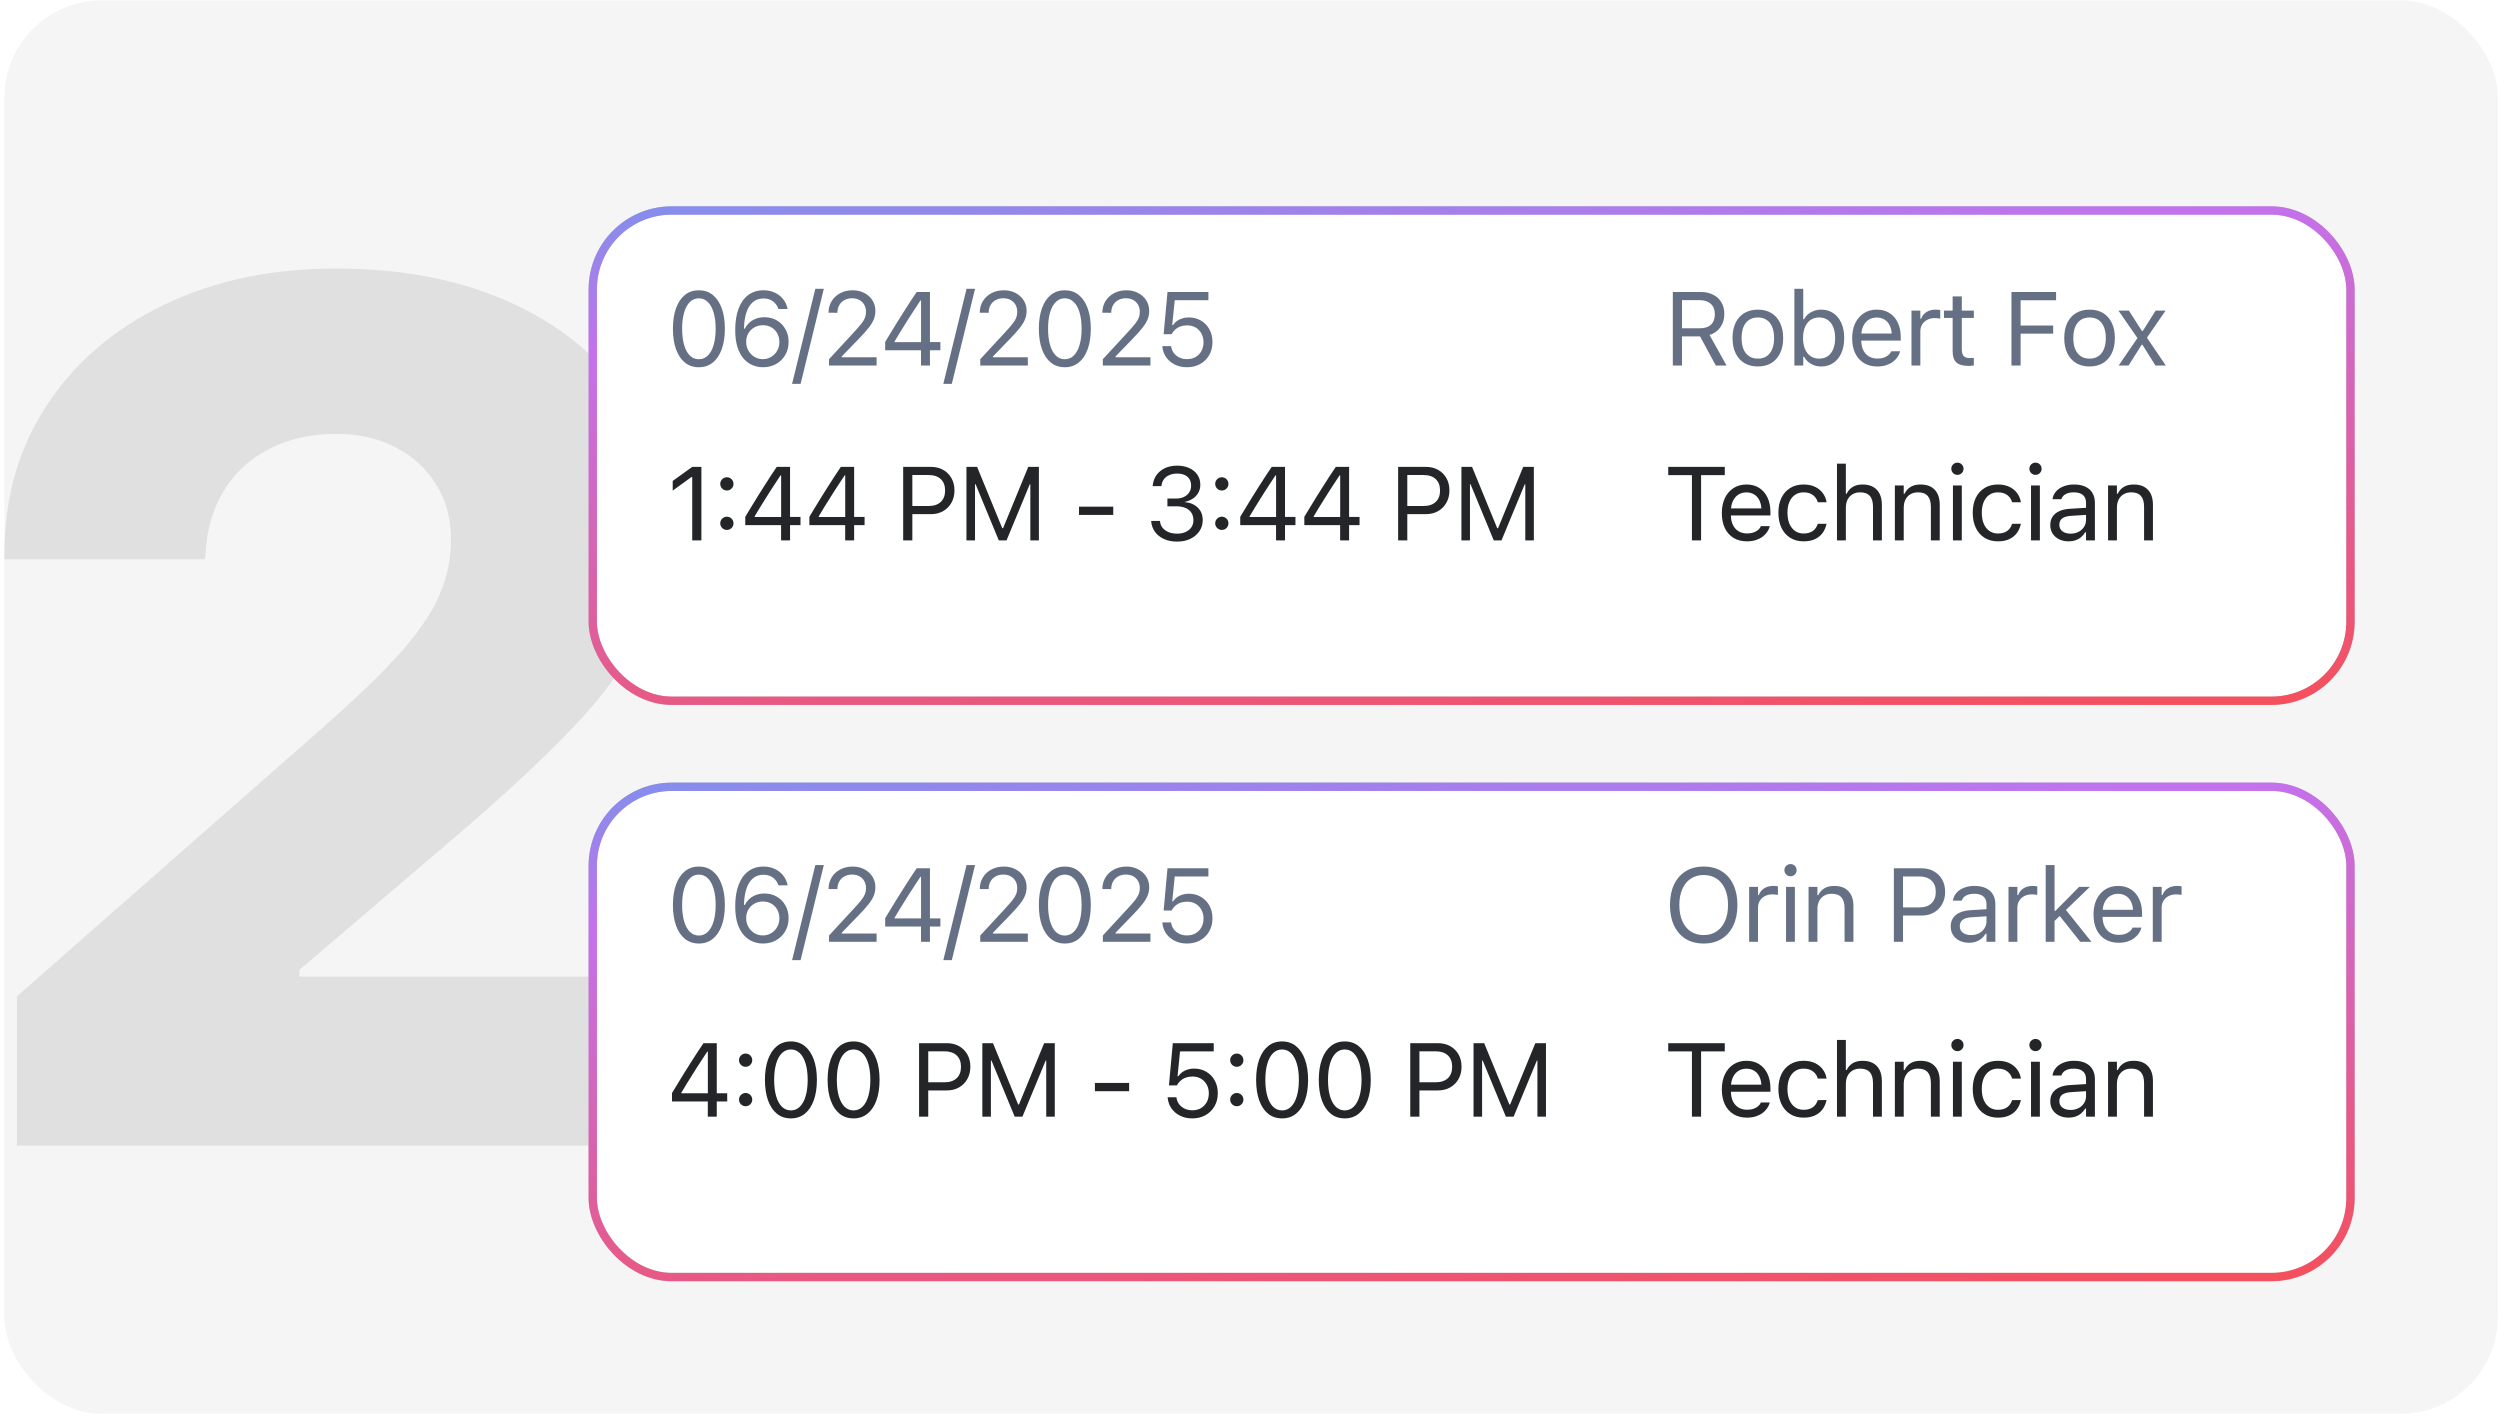 <?xml version="1.0" encoding="UTF-8"?>
<svg xmlns="http://www.w3.org/2000/svg" width="386" height="219" viewBox="0 0 386 219" fill="none">
  <rect x="0.68" y="0.061" width="385" height="218.215" rx="15" fill="#F5F5F5"></rect>
  <path d="M2.616 176.878V153.832L49.722 112.441C55.314 107.524 59.524 103.438 62.351 100.18C65.178 96.862 67.083 93.912 68.067 91.331C69.111 88.75 69.634 86.107 69.634 83.403V83.219C69.634 80.023 68.865 77.227 67.329 74.83C65.854 72.371 63.795 70.466 61.153 69.114C58.51 67.701 55.437 66.994 51.934 66.994C47.94 66.994 44.437 67.793 41.425 69.391C38.475 70.927 36.171 73.078 34.511 75.844C32.852 78.609 31.93 81.774 31.746 85.339L31.654 86.353H0.68V85.523C0.68 76.858 2.861 69.207 7.225 62.569C11.588 55.932 17.611 50.77 25.293 47.082C33.036 43.333 41.886 41.459 51.842 41.459C61.982 41.459 70.832 43.149 78.391 46.529C85.95 49.848 91.819 54.488 95.998 60.449C100.239 66.349 102.359 73.263 102.359 81.191V81.375C102.359 87.029 101.376 92.16 99.409 96.77C97.443 101.317 94.247 106.019 89.822 110.874C85.397 115.667 79.497 121.26 72.123 127.651L32.483 161.483L46.219 138.253V161.483L32.575 150.79H104.111V176.878H2.616Z" fill="#E0E0E0"></path>
  <g filter="url(#filter0_ddd_9454_27799)">
    <rect x="89.879" y="25.944" width="272.676" height="76.98" rx="12.84" fill="white"></rect>
    <rect x="90.521" y="26.586" width="271.392" height="75.696" rx="12.198" stroke="#667085" stroke-opacity="0.4" stroke-width="1.284"></rect>
    <rect x="90.521" y="26.586" width="271.392" height="75.696" rx="12.198" stroke="url(#paint0_linear_9454_27799)" stroke-width="1.284"></rect>
  </g>
  <path d="M107.901 56.702C107.062 56.702 106.344 56.461 105.746 55.978C105.154 55.496 104.697 54.812 104.378 53.926C104.058 53.034 103.898 51.98 103.898 50.764V50.748C103.898 49.532 104.058 48.48 104.378 47.594C104.697 46.708 105.154 46.024 105.746 45.541C106.344 45.059 107.062 44.818 107.901 44.818C108.74 44.818 109.458 45.059 110.056 45.541C110.654 46.024 111.113 46.708 111.433 47.594C111.758 48.48 111.92 49.532 111.92 50.748V50.764C111.92 51.98 111.758 53.034 111.433 53.926C111.113 54.812 110.654 55.496 110.056 55.978C109.458 56.461 108.74 56.702 107.901 56.702ZM107.901 55.467C108.446 55.467 108.91 55.276 109.293 54.893C109.681 54.51 109.978 53.968 110.182 53.265C110.392 52.562 110.497 51.729 110.497 50.764V50.748C110.497 49.783 110.392 48.952 110.182 48.255C109.978 47.552 109.681 47.012 109.293 46.635C108.91 46.252 108.446 46.06 107.901 46.06C107.361 46.06 106.897 46.252 106.509 46.635C106.126 47.012 105.833 47.552 105.628 48.255C105.424 48.952 105.321 49.783 105.321 50.748V50.764C105.321 51.729 105.424 52.562 105.628 53.265C105.833 53.968 106.126 54.51 106.509 54.893C106.897 55.276 107.361 55.467 107.901 55.467ZM117.79 56.702C117.27 56.702 116.757 56.602 116.248 56.403C115.745 56.204 115.286 55.881 114.872 55.436C114.463 54.99 114.135 54.403 113.888 53.674C113.642 52.94 113.519 52.038 113.519 50.968V50.953C113.519 49.663 113.692 48.562 114.038 47.649C114.384 46.732 114.882 46.032 115.532 45.549C116.182 45.062 116.966 44.818 117.884 44.818C118.518 44.818 119.09 44.936 119.599 45.172C120.112 45.402 120.54 45.727 120.881 46.147C121.227 46.561 121.463 47.049 121.588 47.61L121.612 47.712H120.188L120.157 47.626C120.042 47.306 119.876 47.033 119.661 46.808C119.452 46.577 119.195 46.399 118.891 46.273C118.592 46.147 118.251 46.084 117.868 46.084C117.181 46.084 116.623 46.286 116.193 46.69C115.763 47.088 115.443 47.62 115.233 48.286C115.029 48.947 114.911 49.673 114.879 50.465C114.874 50.533 114.872 50.604 114.872 50.677C114.872 50.745 114.872 50.816 114.872 50.89L115.21 52.777C115.21 53.275 115.322 53.726 115.548 54.13C115.779 54.534 116.088 54.856 116.476 55.097C116.864 55.333 117.297 55.451 117.774 55.451C118.251 55.451 118.684 55.336 119.072 55.105C119.46 54.869 119.766 54.552 119.992 54.154C120.223 53.755 120.338 53.312 120.338 52.825V52.809C120.338 52.305 120.228 51.86 120.008 51.472C119.793 51.078 119.494 50.772 119.111 50.551C118.728 50.326 118.29 50.213 117.797 50.213C117.31 50.213 116.869 50.323 116.476 50.544C116.088 50.764 115.779 51.068 115.548 51.456C115.322 51.839 115.21 52.276 115.21 52.769V52.777H114.746V50.732H115.021C115.163 50.423 115.372 50.135 115.65 49.867C115.928 49.6 116.269 49.385 116.673 49.222C117.076 49.06 117.533 48.978 118.041 48.978C118.754 48.978 119.391 49.144 119.952 49.474C120.514 49.804 120.954 50.255 121.274 50.827C121.599 51.398 121.761 52.048 121.761 52.777V52.793C121.761 53.548 121.588 54.219 121.242 54.806C120.902 55.394 120.432 55.858 119.834 56.199C119.237 56.534 118.555 56.702 117.79 56.702ZM127.198 44.59L123.612 59.266H122.298L125.885 44.59H127.198ZM128.002 56.435V55.459L131.841 51.306C132.323 50.782 132.7 50.349 132.973 50.009C133.246 49.663 133.437 49.351 133.547 49.073C133.657 48.795 133.712 48.491 133.712 48.16V48.145C133.712 47.746 133.626 47.39 133.453 47.075C133.28 46.76 133.033 46.511 132.714 46.328C132.394 46.144 132.011 46.053 131.565 46.053C131.114 46.053 130.718 46.147 130.378 46.336C130.037 46.519 129.772 46.779 129.583 47.114C129.394 47.445 129.3 47.833 129.3 48.278L129.292 48.294L127.939 48.286L127.924 48.278C127.929 47.607 128.091 47.012 128.411 46.493C128.731 45.969 129.172 45.56 129.733 45.266C130.294 44.967 130.936 44.818 131.66 44.818C132.32 44.818 132.915 44.957 133.445 45.234C133.975 45.507 134.391 45.882 134.696 46.359C135.005 46.836 135.16 47.382 135.16 47.995V48.011C135.16 48.441 135.084 48.855 134.932 49.254C134.785 49.652 134.523 50.095 134.145 50.583C133.768 51.065 133.235 51.66 132.548 52.368L129.615 55.396L129.969 54.744V55.396L129.623 55.16H135.348V56.435H128.002ZM142.201 56.435V54.083H136.672V52.793C136.981 52.279 137.296 51.76 137.615 51.236C137.935 50.706 138.258 50.179 138.583 49.655C138.913 49.125 139.244 48.601 139.574 48.082C139.904 47.563 140.232 47.051 140.557 46.548C140.887 46.045 141.212 45.557 141.532 45.085H143.585V52.817H145.198V54.083H143.585V56.435H142.201ZM138.119 52.825H142.209V46.399H142.114C141.857 46.781 141.595 47.18 141.328 47.594C141.06 48.003 140.788 48.423 140.51 48.852C140.237 49.282 139.965 49.715 139.692 50.15C139.419 50.586 139.149 51.021 138.882 51.456C138.62 51.886 138.365 52.311 138.119 52.73V52.825ZM150.548 44.59L146.961 59.266H145.648L149.234 44.59H150.548ZM151.352 56.435V55.459L155.19 51.306C155.672 50.782 156.05 50.349 156.323 50.009C156.595 49.663 156.787 49.351 156.897 49.073C157.007 48.795 157.062 48.491 157.062 48.16V48.145C157.062 47.746 156.975 47.39 156.802 47.075C156.629 46.76 156.383 46.511 156.063 46.328C155.743 46.144 155.36 46.053 154.915 46.053C154.464 46.053 154.068 46.147 153.727 46.336C153.386 46.519 153.122 46.779 152.933 47.114C152.744 47.445 152.65 47.833 152.65 48.278L152.642 48.294L151.289 48.286L151.273 48.278C151.278 47.607 151.441 47.012 151.761 46.493C152.081 45.969 152.521 45.56 153.082 45.266C153.643 44.967 154.286 44.818 155.009 44.818C155.67 44.818 156.265 44.957 156.795 45.234C157.324 45.507 157.741 45.882 158.045 46.359C158.355 46.836 158.509 47.382 158.509 47.995V48.011C158.509 48.441 158.433 48.855 158.281 49.254C158.134 49.652 157.872 50.095 157.495 50.583C157.117 51.065 156.585 51.66 155.898 52.368L152.964 55.396L153.318 54.744V55.396L152.972 55.16H158.698V56.435H151.352ZM164.402 56.702C163.563 56.702 162.845 56.461 162.247 55.978C161.655 55.496 161.198 54.812 160.879 53.926C160.559 53.034 160.399 51.98 160.399 50.764V50.748C160.399 49.532 160.559 48.48 160.879 47.594C161.198 46.708 161.655 46.024 162.247 45.541C162.845 45.059 163.563 44.818 164.402 44.818C165.241 44.818 165.959 45.059 166.557 45.541C167.155 46.024 167.614 46.708 167.934 47.594C168.259 48.48 168.421 49.532 168.421 50.748V50.764C168.421 51.98 168.259 53.034 167.934 53.926C167.614 54.812 167.155 55.496 166.557 55.978C165.959 56.461 165.241 56.702 164.402 56.702ZM164.402 55.467C164.947 55.467 165.411 55.276 165.794 54.893C166.182 54.51 166.479 53.968 166.683 53.265C166.893 52.562 166.998 51.729 166.998 50.764V50.748C166.998 49.783 166.893 48.952 166.683 48.255C166.479 47.552 166.182 47.012 165.794 46.635C165.411 46.252 164.947 46.06 164.402 46.06C163.862 46.06 163.398 46.252 163.01 46.635C162.627 47.012 162.334 47.552 162.129 48.255C161.925 48.952 161.822 49.783 161.822 50.748V50.764C161.822 51.729 161.925 52.562 162.129 53.265C162.334 53.968 162.627 54.51 163.01 54.893C163.398 55.276 163.862 55.467 164.402 55.467ZM170.279 56.435V55.459L174.117 51.306C174.6 50.782 174.977 50.349 175.25 50.009C175.523 49.663 175.714 49.351 175.824 49.073C175.934 48.795 175.989 48.491 175.989 48.16V48.145C175.989 47.746 175.903 47.39 175.73 47.075C175.557 46.76 175.31 46.511 174.991 46.328C174.671 46.144 174.288 46.053 173.842 46.053C173.391 46.053 172.995 46.147 172.655 46.336C172.314 46.519 172.049 46.779 171.86 47.114C171.671 47.445 171.577 47.833 171.577 48.278L171.569 48.294L170.216 48.286L170.201 48.278C170.206 47.607 170.368 47.012 170.688 46.493C171.008 45.969 171.449 45.56 172.01 45.266C172.571 44.967 173.213 44.818 173.937 44.818C174.597 44.818 175.192 44.957 175.722 45.234C176.252 45.507 176.668 45.882 176.973 46.359C177.282 46.836 177.437 47.382 177.437 47.995V48.011C177.437 48.441 177.361 48.855 177.209 49.254C177.062 49.652 176.8 50.095 176.422 50.583C176.044 51.065 175.512 51.66 174.825 52.368L171.892 55.396L172.246 54.744V55.396L171.9 55.16H177.625V56.435H170.279ZM183.259 56.702C182.556 56.702 181.93 56.563 181.379 56.285C180.828 56.007 180.385 55.63 180.05 55.153C179.719 54.67 179.525 54.127 179.468 53.525L179.46 53.438H180.821L180.828 53.501C180.876 53.863 181.007 54.193 181.222 54.492C181.442 54.785 181.728 55.019 182.079 55.192C182.436 55.365 182.834 55.451 183.274 55.451C183.778 55.451 184.221 55.341 184.604 55.121C184.986 54.896 185.285 54.586 185.5 54.193C185.715 53.8 185.823 53.349 185.823 52.84V52.825C185.823 52.321 185.713 51.875 185.492 51.487C185.277 51.094 184.981 50.787 184.604 50.567C184.226 50.347 183.791 50.237 183.298 50.237C182.921 50.237 182.572 50.294 182.252 50.41C181.937 50.525 181.657 50.698 181.41 50.929C181.311 51.023 181.216 51.126 181.127 51.236C181.043 51.346 180.965 51.469 180.891 51.605H179.664L180.262 45.085H186.578V46.351H181.379L180.994 50.19H181.119C181.287 49.933 181.494 49.718 181.741 49.545C181.987 49.372 182.262 49.24 182.567 49.151C182.876 49.057 183.201 49.01 183.542 49.01C184.255 49.01 184.887 49.175 185.437 49.505C185.988 49.83 186.421 50.279 186.735 50.85C187.05 51.417 187.207 52.067 187.207 52.801V52.817C187.207 53.577 187.037 54.251 186.696 54.838C186.36 55.42 185.896 55.876 185.304 56.206C184.711 56.537 184.03 56.702 183.259 56.702Z" fill="#667085"></path>
  <path d="M106.879 83.435V73.658H106.753L103.866 75.75V74.256L106.887 72.085H108.294V83.435H106.879ZM112.229 81.822C111.951 81.822 111.71 81.723 111.505 81.523C111.306 81.319 111.206 81.078 111.206 80.8C111.206 80.517 111.306 80.275 111.505 80.076C111.71 79.877 111.951 79.777 112.229 79.777C112.512 79.777 112.753 79.877 112.952 80.076C113.152 80.275 113.251 80.517 113.251 80.8C113.251 81.078 113.152 81.319 112.952 81.523C112.753 81.723 112.512 81.822 112.229 81.822ZM112.229 75.735C111.951 75.735 111.71 75.635 111.505 75.436C111.306 75.231 111.206 74.99 111.206 74.712C111.206 74.429 111.306 74.188 111.505 73.989C111.71 73.789 111.951 73.69 112.229 73.69C112.512 73.69 112.753 73.789 112.952 73.989C113.152 74.188 113.251 74.429 113.251 74.712C113.251 74.99 113.152 75.231 112.952 75.436C112.753 75.635 112.512 75.735 112.229 75.735ZM120.599 83.435V81.083H115.07V79.793C115.379 79.279 115.694 78.76 116.014 78.236C116.334 77.706 116.656 77.179 116.981 76.655C117.312 76.125 117.642 75.601 117.972 75.082C118.303 74.563 118.63 74.051 118.955 73.548C119.286 73.045 119.611 72.557 119.931 72.085H121.984V79.817H123.596V81.083H121.984V83.435H120.599ZM116.517 79.825H120.607V73.399H120.513C120.256 73.781 119.994 74.18 119.726 74.594C119.459 75.003 119.186 75.423 118.908 75.853C118.636 76.282 118.363 76.715 118.09 77.15C117.818 77.585 117.548 78.021 117.28 78.456C117.018 78.886 116.764 79.311 116.517 79.73V79.825ZM130.496 83.435V81.083H124.966V79.793C125.276 79.279 125.59 78.76 125.91 78.236C126.23 77.706 126.553 77.179 126.878 76.655C127.208 76.125 127.538 75.601 127.869 75.082C128.199 74.563 128.527 74.051 128.852 73.548C129.182 73.045 129.507 72.557 129.827 72.085H131.88V79.817H133.492V81.083H131.88V83.435H130.496ZM126.414 79.825H130.503V73.399H130.409C130.152 73.781 129.89 74.18 129.623 74.594C129.355 75.003 129.082 75.423 128.805 75.853C128.532 76.282 128.259 76.715 127.987 77.15C127.714 77.585 127.444 78.021 127.176 78.456C126.914 78.886 126.66 79.311 126.414 79.73V79.825ZM140.158 79.384V78.126H143.367C144.18 78.126 144.809 77.916 145.254 77.496C145.7 77.072 145.923 76.487 145.923 75.742V75.727C145.923 74.977 145.7 74.392 145.254 73.973C144.809 73.553 144.18 73.344 143.367 73.344H140.158V72.085H143.729C144.442 72.085 145.071 72.237 145.616 72.541C146.162 72.845 146.589 73.27 146.898 73.815C147.213 74.361 147.37 74.993 147.37 75.711V75.727C147.37 76.445 147.213 77.079 146.898 77.63C146.589 78.181 146.162 78.611 145.616 78.92C145.071 79.229 144.442 79.384 143.729 79.384H140.158ZM139.45 83.435V72.085H140.866V83.435H139.45ZM149.22 83.435V72.085H150.864L154.75 81.555H154.875L158.761 72.085H160.405V83.435H159.083V74.767H158.391L159.98 72.4L155.41 83.435H154.215L149.653 72.4L151.234 74.767H150.542V83.435H149.22ZM166.598 79.502V78.228H171.884V79.502H166.598ZM181.758 83.623C180.977 83.623 180.295 83.49 179.713 83.222C179.131 82.955 178.67 82.588 178.329 82.121C177.994 81.654 177.8 81.122 177.747 80.525L177.739 80.43H179.1L179.108 80.509C179.145 80.881 179.276 81.209 179.501 81.492C179.732 81.775 180.039 81.998 180.421 82.16C180.809 82.318 181.255 82.396 181.758 82.396C182.257 82.396 182.692 82.31 183.064 82.137C183.442 81.964 183.735 81.725 183.945 81.421C184.155 81.112 184.26 80.758 184.26 80.359V80.344C184.26 79.646 184.026 79.111 183.56 78.739C183.098 78.362 182.469 78.173 181.672 78.173H180.248V76.977H181.609C182.06 76.977 182.458 76.893 182.804 76.726C183.151 76.552 183.421 76.319 183.615 76.026C183.809 75.727 183.906 75.388 183.906 75.011V74.995C183.906 74.597 183.822 74.258 183.654 73.981C183.486 73.703 183.24 73.49 182.915 73.344C182.595 73.197 182.204 73.123 181.743 73.123C181.297 73.123 180.898 73.199 180.547 73.351C180.201 73.498 179.923 73.711 179.713 73.989C179.504 74.266 179.378 74.597 179.336 74.98L179.328 75.058H177.967L177.975 74.98C178.038 74.361 178.232 73.821 178.557 73.359C178.888 72.898 179.323 72.539 179.863 72.282C180.408 72.025 181.035 71.896 181.743 71.896C182.466 71.896 183.095 72.022 183.63 72.274C184.17 72.52 184.587 72.864 184.881 73.304C185.18 73.739 185.329 74.245 185.329 74.822V74.838C185.329 75.305 185.227 75.719 185.022 76.081C184.818 76.442 184.535 76.744 184.173 76.985C183.811 77.226 183.394 77.397 182.922 77.496V77.528C183.751 77.596 184.419 77.876 184.928 78.369C185.442 78.857 185.699 79.505 185.699 80.312V80.328C185.699 80.957 185.528 81.521 185.188 82.019C184.847 82.517 184.38 82.91 183.788 83.199C183.195 83.482 182.519 83.623 181.758 83.623ZM188.65 81.822C188.372 81.822 188.131 81.723 187.927 81.523C187.727 81.319 187.628 81.078 187.628 80.8C187.628 80.517 187.727 80.275 187.927 80.076C188.131 79.877 188.372 79.777 188.65 79.777C188.933 79.777 189.175 79.877 189.374 80.076C189.573 80.275 189.673 80.517 189.673 80.8C189.673 81.078 189.573 81.319 189.374 81.523C189.175 81.723 188.933 81.822 188.65 81.822ZM188.65 75.735C188.372 75.735 188.131 75.635 187.927 75.436C187.727 75.231 187.628 74.99 187.628 74.712C187.628 74.429 187.727 74.188 187.927 73.989C188.131 73.789 188.372 73.69 188.65 73.69C188.933 73.69 189.175 73.789 189.374 73.989C189.573 74.188 189.673 74.429 189.673 74.712C189.673 74.99 189.573 75.231 189.374 75.436C189.175 75.635 188.933 75.735 188.65 75.735ZM197.021 83.435V81.083H191.491V79.793C191.801 79.279 192.115 78.76 192.435 78.236C192.755 77.706 193.078 77.179 193.403 76.655C193.733 76.125 194.063 75.601 194.394 75.082C194.724 74.563 195.052 74.051 195.377 73.548C195.707 73.045 196.032 72.557 196.352 72.085H198.405V79.817H200.017V81.083H198.405V83.435H197.021ZM192.939 79.825H197.028V73.399H196.934C196.677 73.781 196.415 74.18 196.148 74.594C195.88 75.003 195.608 75.423 195.33 75.853C195.057 76.282 194.784 76.715 194.512 77.15C194.239 77.585 193.969 78.021 193.702 78.456C193.439 78.886 193.185 79.311 192.939 79.73V79.825ZM206.917 83.435V81.083H201.388V79.793C201.697 79.279 202.012 78.76 202.332 78.236C202.651 77.706 202.974 77.179 203.299 76.655C203.629 76.125 203.96 75.601 204.29 75.082C204.62 74.563 204.948 74.051 205.273 73.548C205.603 73.045 205.929 72.557 206.248 72.085H208.301V79.817H209.914V81.083H208.301V83.435H206.917ZM202.835 79.825H206.925V73.399H206.83C206.573 73.781 206.311 74.18 206.044 74.594C205.776 75.003 205.504 75.423 205.226 75.853C204.953 76.282 204.681 76.715 204.408 77.15C204.135 77.585 203.865 78.021 203.598 78.456C203.336 78.886 203.081 79.311 202.835 79.73V79.825ZM216.579 79.384V78.126H219.788C220.601 78.126 221.23 77.916 221.676 77.496C222.121 77.072 222.344 76.487 222.344 75.742V75.727C222.344 74.977 222.121 74.392 221.676 73.973C221.23 73.553 220.601 73.344 219.788 73.344H216.579V72.085H220.15C220.863 72.085 221.492 72.237 222.038 72.541C222.583 72.845 223.01 73.27 223.32 73.815C223.634 74.361 223.792 74.993 223.792 75.711V75.727C223.792 76.445 223.634 77.079 223.32 77.63C223.01 78.181 222.583 78.611 222.038 78.92C221.492 79.229 220.863 79.384 220.15 79.384H216.579ZM215.871 83.435V72.085H217.287V83.435H215.871ZM225.642 83.435V72.085H227.286L231.171 81.555H231.297L235.182 72.085H236.826V83.435H235.505V74.767H234.813L236.401 72.4L231.832 83.435H230.636L226.074 72.4L227.655 74.767H226.963V83.435H225.642Z" fill="#232529"></path>
  <path d="M258.283 56.435V45.085H262.617C263.346 45.085 263.98 45.227 264.52 45.51C265.066 45.788 265.488 46.178 265.787 46.682C266.085 47.185 266.235 47.778 266.235 48.459V48.475C266.235 49.261 266.033 49.943 265.629 50.52C265.225 51.097 264.667 51.498 263.954 51.723L266.581 56.435H264.921L262.491 51.944C262.481 51.944 262.467 51.944 262.452 51.944C262.436 51.944 262.423 51.944 262.412 51.944H259.699V56.435H258.283ZM259.699 50.685H262.491C263.22 50.685 263.781 50.499 264.174 50.127C264.573 49.749 264.772 49.214 264.772 48.522V48.507C264.772 47.83 264.565 47.3 264.151 46.918C263.736 46.535 263.162 46.343 262.428 46.343H259.699V50.685ZM271.412 56.584C270.61 56.584 269.915 56.408 269.328 56.057C268.746 55.7 268.295 55.194 267.975 54.539C267.66 53.884 267.503 53.105 267.503 52.203V52.187C267.503 51.28 267.66 50.499 267.975 49.843C268.295 49.188 268.746 48.685 269.328 48.333C269.915 47.982 270.61 47.806 271.412 47.806C272.22 47.806 272.914 47.982 273.496 48.333C274.078 48.685 274.527 49.188 274.841 49.843C275.161 50.499 275.321 51.28 275.321 52.187V52.203C275.321 53.105 275.161 53.884 274.841 54.539C274.527 55.194 274.078 55.7 273.496 56.057C272.914 56.408 272.22 56.584 271.412 56.584ZM271.412 55.373C271.947 55.373 272.4 55.247 272.773 54.995C273.145 54.744 273.428 54.382 273.622 53.91C273.821 53.438 273.921 52.869 273.921 52.203V52.187C273.921 51.516 273.821 50.945 273.622 50.473C273.428 50.001 273.145 49.642 272.773 49.395C272.4 49.144 271.947 49.018 271.412 49.018C270.877 49.018 270.424 49.144 270.051 49.395C269.679 49.642 269.393 50.001 269.194 50.473C269 50.945 268.903 51.516 268.903 52.187V52.203C268.903 52.869 269 53.438 269.194 53.91C269.393 54.382 269.679 54.744 270.051 54.995C270.424 55.247 270.877 55.373 271.412 55.373ZM281.19 56.584C280.797 56.584 280.433 56.524 280.097 56.403C279.761 56.282 279.463 56.112 279.2 55.892C278.938 55.666 278.721 55.396 278.548 55.082H278.422V56.435H277.053V44.59H278.422V49.293H278.548C278.705 48.989 278.915 48.727 279.177 48.507C279.444 48.286 279.748 48.116 280.089 47.995C280.435 47.869 280.802 47.806 281.19 47.806C281.909 47.806 282.533 47.987 283.062 48.349C283.597 48.711 284.011 49.22 284.305 49.875C284.599 50.53 284.745 51.301 284.745 52.187V52.203C284.745 53.084 284.599 53.855 284.305 54.516C284.011 55.171 283.597 55.679 283.062 56.041C282.533 56.403 281.909 56.584 281.19 56.584ZM280.876 55.373C281.395 55.373 281.838 55.247 282.205 54.995C282.572 54.738 282.853 54.374 283.047 53.902C283.246 53.425 283.345 52.858 283.345 52.203V52.187C283.345 51.527 283.246 50.96 283.047 50.489C282.853 50.017 282.572 49.655 282.205 49.403C281.838 49.146 281.395 49.018 280.876 49.018C280.362 49.018 279.919 49.146 279.547 49.403C279.174 49.66 278.888 50.024 278.689 50.496C278.49 50.968 278.39 51.532 278.39 52.187V52.203C278.39 52.853 278.49 53.417 278.689 53.894C278.888 54.366 279.174 54.73 279.547 54.987C279.919 55.244 280.362 55.373 280.876 55.373ZM289.86 56.584C289.052 56.584 288.357 56.406 287.775 56.049C287.199 55.693 286.753 55.189 286.438 54.539C286.129 53.884 285.974 53.113 285.974 52.227V52.219C285.974 51.343 286.129 50.575 286.438 49.914C286.753 49.254 287.196 48.737 287.768 48.365C288.339 47.993 289.008 47.806 289.773 47.806C290.544 47.806 291.205 47.985 291.755 48.341C292.311 48.698 292.736 49.196 293.029 49.836C293.328 50.47 293.478 51.209 293.478 52.054V52.589H286.682V51.495H292.778L292.101 52.494V51.951C292.101 51.285 292.002 50.738 291.802 50.308C291.603 49.878 291.328 49.558 290.977 49.348C290.625 49.133 290.221 49.026 289.765 49.026C289.309 49.026 288.9 49.138 288.538 49.364C288.182 49.584 287.899 49.912 287.689 50.347C287.479 50.782 287.374 51.317 287.374 51.951V52.494C287.374 53.097 287.477 53.614 287.681 54.044C287.885 54.468 288.177 54.796 288.554 55.027C288.932 55.252 289.377 55.365 289.891 55.365C290.274 55.365 290.607 55.312 290.89 55.208C291.173 55.103 291.406 54.969 291.59 54.806C291.774 54.644 291.902 54.479 291.975 54.311L292.007 54.24H293.375L293.36 54.303C293.286 54.592 293.155 54.872 292.966 55.145C292.783 55.412 292.544 55.656 292.251 55.876C291.957 56.091 291.608 56.264 291.205 56.395C290.806 56.521 290.358 56.584 289.86 56.584ZM295.131 56.435V47.956H296.5V49.214H296.626C296.788 48.769 297.063 48.423 297.451 48.176C297.839 47.93 298.319 47.806 298.891 47.806C299.022 47.806 299.15 47.814 299.276 47.83C299.407 47.84 299.507 47.851 299.575 47.861V49.191C299.433 49.164 299.295 49.146 299.158 49.136C299.027 49.12 298.886 49.112 298.733 49.112C298.298 49.112 297.913 49.199 297.577 49.372C297.242 49.545 296.977 49.786 296.783 50.095C296.594 50.405 296.5 50.766 296.5 51.181V56.435H295.131ZM303.966 56.498C303.095 56.498 302.463 56.322 302.07 55.971C301.682 55.619 301.488 55.04 301.488 54.232V49.089H300.151V47.956H301.488V45.761H302.904V47.956H304.76V49.089H302.904V53.886C302.904 54.384 302.998 54.744 303.187 54.964C303.376 55.179 303.69 55.286 304.131 55.286C304.251 55.286 304.354 55.284 304.438 55.278C304.527 55.273 304.634 55.265 304.76 55.255V56.419C304.629 56.44 304.498 56.458 304.367 56.474C304.236 56.49 304.102 56.498 303.966 56.498ZM310.568 56.435V45.085H317.458V46.359H311.984V50.26H317.01V51.519H311.984V56.435H310.568ZM322.628 56.584C321.825 56.584 321.131 56.408 320.543 56.057C319.961 55.7 319.51 55.194 319.191 54.539C318.876 53.884 318.719 53.105 318.719 52.203V52.187C318.719 51.28 318.876 50.499 319.191 49.843C319.51 49.188 319.961 48.685 320.543 48.333C321.131 47.982 321.825 47.806 322.628 47.806C323.435 47.806 324.13 47.982 324.712 48.333C325.294 48.685 325.742 49.188 326.057 49.843C326.377 50.499 326.537 51.28 326.537 52.187V52.203C326.537 53.105 326.377 53.884 326.057 54.539C325.742 55.194 325.294 55.7 324.712 56.057C324.13 56.408 323.435 56.584 322.628 56.584ZM322.628 55.373C323.162 55.373 323.616 55.247 323.988 54.995C324.361 54.744 324.644 54.382 324.838 53.91C325.037 53.438 325.137 52.869 325.137 52.203V52.187C325.137 51.516 325.037 50.945 324.838 50.473C324.644 50.001 324.361 49.642 323.988 49.395C323.616 49.144 323.162 49.018 322.628 49.018C322.093 49.018 321.639 49.144 321.267 49.395C320.895 49.642 320.609 50.001 320.41 50.473C320.216 50.945 320.119 51.516 320.119 52.187V52.203C320.119 52.869 320.216 53.438 320.41 53.91C320.609 54.382 320.895 54.744 321.267 54.995C321.639 55.247 322.093 55.373 322.628 55.373ZM327.121 56.435L330.023 52.195L327.089 47.956H328.701L330.715 51.11H330.841L332.831 47.956H334.364L331.486 52.14L334.404 56.435H332.799L330.794 53.233H330.668L328.654 56.435H327.121Z" fill="#667085"></path>
  <path d="M261.233 83.435V73.359H257.575V72.085H266.306V73.359H262.648V83.435H261.233ZM269.737 83.584C268.929 83.584 268.234 83.406 267.652 83.049C267.076 82.693 266.63 82.189 266.315 81.539C266.006 80.884 265.851 80.113 265.851 79.227V79.219C265.851 78.343 266.006 77.575 266.315 76.914C266.63 76.254 267.073 75.737 267.645 75.365C268.216 74.993 268.885 74.806 269.65 74.806C270.421 74.806 271.082 74.985 271.632 75.341C272.188 75.698 272.613 76.196 272.906 76.836C273.205 77.47 273.355 78.21 273.355 79.054V79.588H266.559V78.495H272.655L271.978 79.494V78.951C271.978 78.285 271.879 77.738 271.679 77.308C271.48 76.878 271.205 76.558 270.854 76.348C270.502 76.133 270.099 76.026 269.642 76.026C269.186 76.026 268.777 76.138 268.415 76.364C268.059 76.584 267.776 76.912 267.566 77.347C267.356 77.782 267.251 78.317 267.251 78.951V79.494C267.251 80.097 267.354 80.614 267.558 81.044C267.763 81.468 268.054 81.796 268.431 82.027C268.809 82.252 269.254 82.365 269.768 82.365C270.151 82.365 270.484 82.312 270.767 82.208C271.05 82.103 271.284 81.969 271.467 81.806C271.651 81.644 271.779 81.479 271.852 81.311L271.884 81.24H273.252L273.237 81.303C273.163 81.591 273.032 81.872 272.843 82.145C272.66 82.412 272.421 82.656 272.128 82.876C271.834 83.091 271.485 83.264 271.082 83.395C270.683 83.521 270.235 83.584 269.737 83.584ZM278.477 83.584C277.685 83.584 276.998 83.403 276.416 83.041C275.834 82.68 275.383 82.168 275.063 81.508C274.744 80.847 274.584 80.068 274.584 79.172V79.156C274.584 78.275 274.741 77.51 275.055 76.859C275.375 76.209 275.826 75.706 276.408 75.349C276.99 74.987 277.677 74.806 278.469 74.806C279.156 74.806 279.748 74.927 280.247 75.168C280.745 75.409 281.143 75.735 281.442 76.144C281.741 76.547 281.932 77.001 282.016 77.504L282.024 77.551H280.663L280.655 77.528C280.551 77.108 280.312 76.752 279.94 76.458C279.567 76.165 279.077 76.018 278.469 76.018C277.96 76.018 277.52 76.146 277.148 76.403C276.775 76.66 276.487 77.024 276.282 77.496C276.083 77.963 275.984 78.516 275.984 79.156V79.172C275.984 79.822 276.086 80.388 276.29 80.871C276.495 81.348 276.783 81.717 277.155 81.98C277.528 82.242 277.966 82.373 278.469 82.373C279.041 82.373 279.507 82.249 279.869 82.003C280.231 81.757 280.49 81.397 280.648 80.926L280.663 80.878L282.016 80.871L282 80.957C281.885 81.466 281.681 81.919 281.387 82.318C281.093 82.711 280.705 83.02 280.223 83.246C279.741 83.471 279.158 83.584 278.477 83.584ZM283.63 83.435V71.59H284.999V76.23H285.125C285.34 75.779 285.649 75.43 286.053 75.184C286.457 74.932 286.971 74.806 287.594 74.806C288.229 74.806 288.766 74.93 289.207 75.176C289.647 75.417 289.983 75.771 290.214 76.238C290.444 76.705 290.56 77.273 290.56 77.945V83.435H289.191V78.275C289.191 77.51 289.029 76.943 288.703 76.576C288.384 76.204 287.885 76.018 287.209 76.018C286.758 76.018 286.368 76.115 286.037 76.309C285.707 76.503 285.45 76.778 285.266 77.135C285.088 77.491 284.999 77.918 284.999 78.417V83.435H283.63ZM292.567 83.435V74.956H293.936V76.23H294.062C294.277 75.779 294.586 75.43 294.99 75.184C295.393 74.932 295.907 74.806 296.531 74.806C297.486 74.806 298.217 75.079 298.726 75.624C299.239 76.165 299.496 76.938 299.496 77.945V83.435H298.128V78.275C298.128 77.51 297.965 76.943 297.64 76.576C297.32 76.204 296.822 76.018 296.146 76.018C295.695 76.018 295.304 76.115 294.974 76.309C294.644 76.503 294.387 76.778 294.203 77.135C294.025 77.491 293.936 77.918 293.936 78.417V83.435H292.567ZM301.535 83.435V74.956H302.904V83.435H301.535ZM302.228 73.32C301.971 73.32 301.748 73.228 301.559 73.045C301.375 72.856 301.284 72.633 301.284 72.376C301.284 72.114 301.375 71.891 301.559 71.708C301.748 71.524 301.971 71.432 302.228 71.432C302.49 71.432 302.713 71.524 302.896 71.708C303.08 71.891 303.171 72.114 303.171 72.376C303.171 72.633 303.08 72.856 302.896 73.045C302.713 73.228 302.49 73.32 302.228 73.32ZM308.482 83.584C307.69 83.584 307.004 83.403 306.422 83.041C305.84 82.68 305.389 82.168 305.069 81.508C304.749 80.847 304.589 80.068 304.589 79.172V79.156C304.589 78.275 304.746 77.51 305.061 76.859C305.381 76.209 305.832 75.706 306.414 75.349C306.996 74.987 307.683 74.806 308.474 74.806C309.161 74.806 309.754 74.927 310.252 75.168C310.75 75.409 311.149 75.735 311.447 76.144C311.746 76.547 311.938 77.001 312.022 77.504L312.029 77.551H310.669L310.661 77.528C310.556 77.108 310.317 76.752 309.945 76.458C309.573 76.165 309.083 76.018 308.474 76.018C307.966 76.018 307.525 76.146 307.153 76.403C306.781 76.66 306.492 77.024 306.288 77.496C306.089 77.963 305.989 78.516 305.989 79.156V79.172C305.989 79.822 306.091 80.388 306.296 80.871C306.5 81.348 306.789 81.717 307.161 81.98C307.533 82.242 307.971 82.373 308.474 82.373C309.046 82.373 309.513 82.249 309.874 82.003C310.236 81.757 310.496 81.397 310.653 80.926L310.669 80.878L312.022 80.871L312.006 80.957C311.89 81.466 311.686 81.919 311.392 82.318C311.099 82.711 310.711 83.02 310.228 83.246C309.746 83.471 309.164 83.584 308.482 83.584ZM313.589 83.435V74.956H314.957V83.435H313.589ZM314.281 73.32C314.024 73.32 313.801 73.228 313.612 73.045C313.429 72.856 313.337 72.633 313.337 72.376C313.337 72.114 313.429 71.891 313.612 71.708C313.801 71.524 314.024 71.432 314.281 71.432C314.543 71.432 314.766 71.524 314.949 71.708C315.133 71.891 315.225 72.114 315.225 72.376C315.225 72.633 315.133 72.856 314.949 73.045C314.766 73.228 314.543 73.32 314.281 73.32ZM319.395 83.584C318.86 83.584 318.378 83.482 317.948 83.277C317.523 83.073 317.185 82.782 316.933 82.404C316.687 82.027 316.564 81.581 316.564 81.067V81.051C316.564 80.548 316.684 80.118 316.925 79.761C317.167 79.4 317.518 79.117 317.979 78.912C318.441 78.708 318.999 78.587 319.655 78.55L322.769 78.362V79.455L319.82 79.644C319.175 79.68 318.703 79.814 318.404 80.045C318.11 80.275 317.964 80.6 317.964 81.02V81.036C317.964 81.466 318.126 81.801 318.451 82.042C318.776 82.278 319.185 82.396 319.678 82.396C320.145 82.396 320.559 82.305 320.921 82.121C321.283 81.932 321.566 81.678 321.77 81.358C321.98 81.038 322.085 80.677 322.085 80.273V77.63C322.085 77.106 321.925 76.707 321.605 76.435C321.291 76.157 320.816 76.018 320.182 76.018C319.673 76.018 319.256 76.109 318.931 76.293C318.606 76.471 318.388 76.726 318.278 77.056L318.27 77.079H316.902L316.91 77.032C316.983 76.587 317.167 76.199 317.46 75.868C317.759 75.533 318.144 75.273 318.616 75.09C319.088 74.901 319.626 74.806 320.229 74.806C320.921 74.806 321.506 74.919 321.983 75.145C322.465 75.37 322.829 75.695 323.076 76.12C323.328 76.539 323.453 77.043 323.453 77.63V83.435H322.085V82.184H321.959C321.781 82.483 321.563 82.737 321.306 82.947C321.055 83.157 320.769 83.317 320.449 83.427C320.129 83.532 319.778 83.584 319.395 83.584ZM325.485 83.435V74.956H326.853V76.23H326.979C327.194 75.779 327.503 75.43 327.907 75.184C328.311 74.932 328.825 74.806 329.449 74.806C330.403 74.806 331.134 75.079 331.643 75.624C332.157 76.165 332.414 76.938 332.414 77.945V83.435H331.045V78.275C331.045 77.51 330.883 76.943 330.558 76.576C330.238 76.204 329.74 76.018 329.063 76.018C328.612 76.018 328.222 76.115 327.891 76.309C327.561 76.503 327.304 76.778 327.121 77.135C326.942 77.491 326.853 77.918 326.853 78.417V83.435H325.485Z" fill="#232529"></path>
  <g filter="url(#filter1_ddd_9454_27799)">
    <rect x="89.879" y="114.924" width="272.676" height="76.98" rx="12.84" fill="white"></rect>
    <rect x="90.521" y="115.566" width="271.392" height="75.696" rx="12.198" stroke="#667085" stroke-opacity="0.4" stroke-width="1.284"></rect>
    <rect x="90.521" y="115.566" width="271.392" height="75.696" rx="12.198" stroke="url(#paint1_linear_9454_27799)" stroke-width="1.284"></rect>
  </g>
  <path d="M107.901 145.681C107.062 145.681 106.344 145.44 105.746 144.958C105.154 144.475 104.697 143.791 104.378 142.905C104.058 142.014 103.898 140.96 103.898 139.743V139.728C103.898 138.511 104.058 137.46 104.378 136.574C104.697 135.687 105.154 135.003 105.746 134.521C106.344 134.038 107.062 133.797 107.901 133.797C108.74 133.797 109.458 134.038 110.056 134.521C110.654 135.003 111.113 135.687 111.433 136.574C111.758 137.46 111.92 138.511 111.92 139.728V139.743C111.92 140.96 111.758 142.014 111.433 142.905C111.113 143.791 110.654 144.475 110.056 144.958C109.458 145.44 108.74 145.681 107.901 145.681ZM107.901 144.447C108.446 144.447 108.91 144.255 109.293 143.872C109.681 143.49 109.978 142.947 110.182 142.244C110.392 141.542 110.497 140.708 110.497 139.743V139.728C110.497 138.763 110.392 137.932 110.182 137.234C109.978 136.532 109.681 135.992 109.293 135.614C108.91 135.231 108.446 135.04 107.901 135.04C107.361 135.04 106.897 135.231 106.509 135.614C106.126 135.992 105.833 136.532 105.628 137.234C105.424 137.932 105.321 138.763 105.321 139.728V139.743C105.321 140.708 105.424 141.542 105.628 142.244C105.833 142.947 106.126 143.49 106.509 143.872C106.897 144.255 107.361 144.447 107.901 144.447ZM117.79 145.681C117.27 145.681 116.757 145.582 116.248 145.383C115.745 145.183 115.286 144.861 114.872 144.415C114.463 143.969 114.135 143.382 113.888 142.653C113.642 141.919 113.519 141.017 113.519 139.948V139.932C113.519 138.642 113.692 137.541 114.038 136.629C114.384 135.711 114.882 135.011 115.532 134.529C116.182 134.041 116.966 133.797 117.884 133.797C118.518 133.797 119.09 133.915 119.599 134.151C120.112 134.382 120.54 134.707 120.881 135.126C121.227 135.541 121.463 136.028 121.588 136.589L121.612 136.692H120.188L120.157 136.605C120.042 136.285 119.876 136.013 119.661 135.787C119.452 135.556 119.195 135.378 118.891 135.252C118.592 135.126 118.251 135.063 117.868 135.063C117.181 135.063 116.623 135.265 116.193 135.669C115.763 136.068 115.443 136.6 115.233 137.266C115.029 137.926 114.911 138.653 114.879 139.444C114.874 139.513 114.872 139.583 114.872 139.657C114.872 139.725 114.872 139.796 114.872 139.869L115.21 141.757C115.21 142.255 115.322 142.706 115.548 143.11C115.779 143.513 116.088 143.836 116.476 144.077C116.864 144.313 117.297 144.431 117.774 144.431C118.251 144.431 118.684 144.316 119.072 144.085C119.46 143.849 119.766 143.532 119.992 143.133C120.223 142.735 120.338 142.292 120.338 141.804V141.788C120.338 141.285 120.228 140.839 120.008 140.451C119.793 140.058 119.494 139.751 119.111 139.531C118.728 139.305 118.29 139.193 117.797 139.193C117.31 139.193 116.869 139.303 116.476 139.523C116.088 139.743 115.779 140.047 115.548 140.435C115.322 140.818 115.21 141.256 115.21 141.749V141.757H114.746V139.712H115.021C115.163 139.402 115.372 139.114 115.65 138.847C115.928 138.579 116.269 138.364 116.673 138.202C117.076 138.039 117.533 137.958 118.041 137.958C118.754 137.958 119.391 138.123 119.952 138.453C120.514 138.784 120.954 139.235 121.274 139.806C121.599 140.378 121.761 141.028 121.761 141.757V141.772C121.761 142.528 121.588 143.199 121.242 143.786C120.902 144.373 120.432 144.837 119.834 145.178C119.237 145.514 118.555 145.681 117.79 145.681ZM127.198 133.569L123.612 148.246H122.298L125.885 133.569H127.198ZM128.002 145.414V144.439L131.841 140.286C132.323 139.762 132.7 139.329 132.973 138.988C133.246 138.642 133.437 138.33 133.547 138.052C133.657 137.774 133.712 137.47 133.712 137.14V137.124C133.712 136.726 133.626 136.369 133.453 136.054C133.28 135.74 133.033 135.491 132.714 135.307C132.394 135.124 132.011 135.032 131.565 135.032C131.114 135.032 130.718 135.126 130.378 135.315C130.037 135.499 129.772 135.758 129.583 136.094C129.394 136.424 129.3 136.812 129.3 137.258L129.292 137.274L127.939 137.266L127.924 137.258C127.929 136.587 128.091 135.992 128.411 135.472C128.731 134.948 129.172 134.539 129.733 134.245C130.294 133.947 130.936 133.797 131.66 133.797C132.32 133.797 132.915 133.936 133.445 134.214C133.975 134.487 134.391 134.862 134.696 135.339C135.005 135.816 135.16 136.361 135.16 136.975V136.99C135.16 137.42 135.084 137.835 134.932 138.233C134.785 138.632 134.523 139.075 134.145 139.562C133.768 140.045 133.235 140.64 132.548 141.348L129.615 144.376L129.969 143.723V144.376L129.623 144.14H135.348V145.414H128.002ZM142.201 145.414V143.062H136.672V141.772C136.981 141.259 137.296 140.74 137.615 140.215C137.935 139.686 138.258 139.159 138.583 138.634C138.913 138.105 139.244 137.58 139.574 137.061C139.904 136.542 140.232 136.031 140.557 135.528C140.887 135.024 141.212 134.537 141.532 134.065H143.585V141.796H145.198V143.062H143.585V145.414H142.201ZM138.119 141.804H142.209V135.378H142.114C141.857 135.761 141.595 136.159 141.328 136.574C141.06 136.983 140.788 137.402 140.51 137.832C140.237 138.262 139.965 138.695 139.692 139.13C139.419 139.565 139.149 140 138.882 140.435C138.62 140.865 138.365 141.29 138.119 141.71V141.804ZM150.548 133.569L146.961 148.246H145.648L149.234 133.569H150.548ZM151.352 145.414V144.439L155.19 140.286C155.672 139.762 156.05 139.329 156.323 138.988C156.595 138.642 156.787 138.33 156.897 138.052C157.007 137.774 157.062 137.47 157.062 137.14V137.124C157.062 136.726 156.975 136.369 156.802 136.054C156.629 135.74 156.383 135.491 156.063 135.307C155.743 135.124 155.36 135.032 154.915 135.032C154.464 135.032 154.068 135.126 153.727 135.315C153.386 135.499 153.122 135.758 152.933 136.094C152.744 136.424 152.65 136.812 152.65 137.258L152.642 137.274L151.289 137.266L151.273 137.258C151.278 136.587 151.441 135.992 151.761 135.472C152.081 134.948 152.521 134.539 153.082 134.245C153.643 133.947 154.286 133.797 155.009 133.797C155.67 133.797 156.265 133.936 156.795 134.214C157.324 134.487 157.741 134.862 158.045 135.339C158.355 135.816 158.509 136.361 158.509 136.975V136.99C158.509 137.42 158.433 137.835 158.281 138.233C158.134 138.632 157.872 139.075 157.495 139.562C157.117 140.045 156.585 140.64 155.898 141.348L152.964 144.376L153.318 143.723V144.376L152.972 144.14H158.698V145.414H151.352ZM164.402 145.681C163.563 145.681 162.845 145.44 162.247 144.958C161.655 144.475 161.198 143.791 160.879 142.905C160.559 142.014 160.399 140.96 160.399 139.743V139.728C160.399 138.511 160.559 137.46 160.879 136.574C161.198 135.687 161.655 135.003 162.247 134.521C162.845 134.038 163.563 133.797 164.402 133.797C165.241 133.797 165.959 134.038 166.557 134.521C167.155 135.003 167.614 135.687 167.934 136.574C168.259 137.46 168.421 138.511 168.421 139.728V139.743C168.421 140.96 168.259 142.014 167.934 142.905C167.614 143.791 167.155 144.475 166.557 144.958C165.959 145.44 165.241 145.681 164.402 145.681ZM164.402 144.447C164.947 144.447 165.411 144.255 165.794 143.872C166.182 143.49 166.479 142.947 166.683 142.244C166.893 141.542 166.998 140.708 166.998 139.743V139.728C166.998 138.763 166.893 137.932 166.683 137.234C166.479 136.532 166.182 135.992 165.794 135.614C165.411 135.231 164.947 135.04 164.402 135.04C163.862 135.04 163.398 135.231 163.01 135.614C162.627 135.992 162.334 136.532 162.129 137.234C161.925 137.932 161.822 138.763 161.822 139.728V139.743C161.822 140.708 161.925 141.542 162.129 142.244C162.334 142.947 162.627 143.49 163.01 143.872C163.398 144.255 163.862 144.447 164.402 144.447ZM170.279 145.414V144.439L174.117 140.286C174.6 139.762 174.977 139.329 175.25 138.988C175.523 138.642 175.714 138.33 175.824 138.052C175.934 137.774 175.989 137.47 175.989 137.14V137.124C175.989 136.726 175.903 136.369 175.73 136.054C175.557 135.74 175.31 135.491 174.991 135.307C174.671 135.124 174.288 135.032 173.842 135.032C173.391 135.032 172.995 135.126 172.655 135.315C172.314 135.499 172.049 135.758 171.86 136.094C171.671 136.424 171.577 136.812 171.577 137.258L171.569 137.274L170.216 137.266L170.201 137.258C170.206 136.587 170.368 135.992 170.688 135.472C171.008 134.948 171.449 134.539 172.01 134.245C172.571 133.947 173.213 133.797 173.937 133.797C174.597 133.797 175.192 133.936 175.722 134.214C176.252 134.487 176.668 134.862 176.973 135.339C177.282 135.816 177.437 136.361 177.437 136.975V136.99C177.437 137.42 177.361 137.835 177.209 138.233C177.062 138.632 176.8 139.075 176.422 139.562C176.044 140.045 175.512 140.64 174.825 141.348L171.892 144.376L172.246 143.723V144.376L171.9 144.14H177.625V145.414H170.279ZM183.259 145.681C182.556 145.681 181.93 145.543 181.379 145.265C180.828 144.987 180.385 144.609 180.05 144.132C179.719 143.65 179.525 143.107 179.468 142.504L179.46 142.417H180.821L180.828 142.48C180.876 142.842 181.007 143.172 181.222 143.471C181.442 143.765 181.728 143.998 182.079 144.171C182.436 144.344 182.834 144.431 183.274 144.431C183.778 144.431 184.221 144.321 184.604 144.101C184.986 143.875 185.285 143.566 185.5 143.172C185.715 142.779 185.823 142.328 185.823 141.82V141.804C185.823 141.301 185.713 140.855 185.492 140.467C185.277 140.074 184.981 139.767 184.604 139.547C184.226 139.326 183.791 139.216 183.298 139.216C182.921 139.216 182.572 139.274 182.252 139.389C181.937 139.505 181.657 139.678 181.41 139.908C181.311 140.003 181.216 140.105 181.127 140.215C181.043 140.325 180.965 140.449 180.891 140.585H179.664L180.262 134.065H186.578V135.331H181.379L180.994 139.169H181.119C181.287 138.912 181.494 138.697 181.741 138.524C181.987 138.351 182.262 138.22 182.567 138.131C182.876 138.037 183.201 137.989 183.542 137.989C184.255 137.989 184.887 138.154 185.437 138.485C185.988 138.81 186.421 139.258 186.735 139.83C187.05 140.396 187.207 141.046 187.207 141.78V141.796C187.207 142.556 187.037 143.23 186.696 143.817C186.36 144.399 185.896 144.856 185.304 145.186C184.711 145.516 184.03 145.681 183.259 145.681Z" fill="#667085"></path>
  <path d="M109.285 172.414V170.062H103.756V168.772C104.066 168.259 104.38 167.74 104.7 167.215C105.02 166.686 105.342 166.159 105.667 165.634C105.998 165.105 106.328 164.58 106.658 164.061C106.989 163.542 107.316 163.031 107.642 162.528C107.972 162.024 108.297 161.537 108.617 161.065H110.67V168.796H112.282V170.062H110.67V172.414H109.285ZM105.203 168.804H109.293V162.378H109.199C108.942 162.761 108.68 163.159 108.412 163.574C108.145 163.983 107.872 164.402 107.594 164.832C107.322 165.262 107.049 165.695 106.776 166.13C106.504 166.565 106.234 167 105.966 167.435C105.704 167.865 105.45 168.29 105.203 168.71V168.804ZM115.123 170.802C114.845 170.802 114.604 170.702 114.4 170.503C114.2 170.298 114.101 170.057 114.101 169.779C114.101 169.496 114.2 169.255 114.4 169.056C114.604 168.856 114.845 168.757 115.123 168.757C115.406 168.757 115.648 168.856 115.847 169.056C116.046 169.255 116.146 169.496 116.146 169.779C116.146 170.057 116.046 170.298 115.847 170.503C115.648 170.702 115.406 170.802 115.123 170.802ZM115.123 164.714C114.845 164.714 114.604 164.614 114.4 164.415C114.2 164.211 114.101 163.969 114.101 163.692C114.101 163.408 114.2 163.167 114.4 162.968C114.604 162.769 114.845 162.669 115.123 162.669C115.406 162.669 115.648 162.769 115.847 162.968C116.046 163.167 116.146 163.408 116.146 163.692C116.146 163.969 116.046 164.211 115.847 164.415C115.648 164.614 115.406 164.714 115.123 164.714ZM122.109 172.681C121.27 172.681 120.552 172.44 119.954 171.958C119.362 171.475 118.906 170.791 118.586 169.905C118.266 169.014 118.106 167.96 118.106 166.743V166.728C118.106 165.511 118.266 164.46 118.586 163.574C118.906 162.687 119.362 162.003 119.954 161.521C120.552 161.038 121.27 160.797 122.109 160.797C122.948 160.797 123.667 161.038 124.264 161.521C124.862 162.003 125.321 162.687 125.641 163.574C125.966 164.46 126.129 165.511 126.129 166.728V166.743C126.129 167.96 125.966 169.014 125.641 169.905C125.321 170.791 124.862 171.475 124.264 171.958C123.667 172.44 122.948 172.681 122.109 172.681ZM122.109 171.447C122.655 171.447 123.119 171.255 123.502 170.872C123.89 170.49 124.186 169.947 124.39 169.244C124.6 168.542 124.705 167.708 124.705 166.743V166.728C124.705 165.763 124.6 164.932 124.39 164.234C124.186 163.532 123.89 162.992 123.502 162.614C123.119 162.231 122.655 162.04 122.109 162.04C121.569 162.04 121.105 162.231 120.717 162.614C120.335 162.992 120.041 163.532 119.836 164.234C119.632 164.932 119.53 165.763 119.53 166.728V166.743C119.53 167.708 119.632 168.542 119.836 169.244C120.041 169.947 120.335 170.49 120.717 170.872C121.105 171.255 121.569 171.447 122.109 171.447ZM131.785 172.681C130.947 172.681 130.228 172.44 129.63 171.958C129.038 171.475 128.582 170.791 128.262 169.905C127.942 169.014 127.782 167.96 127.782 166.743V166.728C127.782 165.511 127.942 164.46 128.262 163.574C128.582 162.687 129.038 162.003 129.63 161.521C130.228 161.038 130.947 160.797 131.785 160.797C132.624 160.797 133.343 161.038 133.941 161.521C134.538 162.003 134.997 162.687 135.317 163.574C135.642 164.46 135.805 165.511 135.805 166.728V166.743C135.805 167.96 135.642 169.014 135.317 169.905C134.997 170.791 134.538 171.475 133.941 171.958C133.343 172.44 132.624 172.681 131.785 172.681ZM131.785 171.447C132.331 171.447 132.795 171.255 133.178 170.872C133.566 170.49 133.862 169.947 134.066 169.244C134.276 168.542 134.381 167.708 134.381 166.743V166.728C134.381 165.763 134.276 164.932 134.066 164.234C133.862 163.532 133.566 162.992 133.178 162.614C132.795 162.231 132.331 162.04 131.785 162.04C131.245 162.04 130.781 162.231 130.393 162.614C130.011 162.992 129.717 163.532 129.512 164.234C129.308 164.932 129.206 165.763 129.206 166.728V166.743C129.206 167.708 129.308 168.542 129.512 169.244C129.717 169.947 130.011 170.49 130.393 170.872C130.781 171.255 131.245 171.447 131.785 171.447ZM142.612 168.363V167.105H145.821C146.633 167.105 147.263 166.895 147.708 166.476C148.154 166.051 148.377 165.466 148.377 164.722V164.706C148.377 163.956 148.154 163.372 147.708 162.952C147.263 162.533 146.633 162.323 145.821 162.323H142.612V161.065H146.183C146.896 161.065 147.525 161.217 148.07 161.521C148.616 161.825 149.043 162.25 149.352 162.795C149.667 163.34 149.824 163.972 149.824 164.69V164.706C149.824 165.425 149.667 166.059 149.352 166.61C149.043 167.16 148.616 167.59 148.07 167.899C147.525 168.209 146.896 168.363 146.183 168.363H142.612ZM141.904 172.414V161.065H143.32V172.414H141.904ZM151.674 172.414V161.065H153.318L157.204 170.534H157.329L161.215 161.065H162.859V172.414H161.537V163.747H160.845L162.434 161.379L157.864 172.414H156.669L152.107 161.379L153.688 163.747H152.996V172.414H151.674ZM169.052 168.481V167.207H174.338V168.481H169.052ZM184.079 172.681C183.376 172.681 182.749 172.543 182.199 172.265C181.648 171.987 181.205 171.609 180.87 171.132C180.539 170.65 180.345 170.107 180.288 169.504L180.28 169.417H181.64L181.648 169.48C181.695 169.842 181.827 170.172 182.042 170.471C182.262 170.765 182.548 170.998 182.899 171.171C183.255 171.344 183.654 171.431 184.094 171.431C184.598 171.431 185.041 171.321 185.424 171.101C185.806 170.875 186.105 170.566 186.32 170.172C186.535 169.779 186.643 169.328 186.643 168.82V168.804C186.643 168.301 186.533 167.855 186.312 167.467C186.097 167.074 185.801 166.767 185.424 166.547C185.046 166.326 184.611 166.216 184.118 166.216C183.74 166.216 183.392 166.274 183.072 166.389C182.757 166.505 182.477 166.678 182.23 166.908C182.131 167.003 182.036 167.105 181.947 167.215C181.863 167.325 181.785 167.449 181.711 167.585H180.484L181.082 161.065H187.398V162.331H182.199L181.813 166.169H181.939C182.107 165.912 182.314 165.697 182.561 165.524C182.807 165.351 183.082 165.22 183.386 165.131C183.696 165.037 184.021 164.989 184.362 164.989C185.075 164.989 185.707 165.154 186.257 165.485C186.808 165.81 187.24 166.258 187.555 166.83C187.87 167.396 188.027 168.046 188.027 168.78V168.796C188.027 169.556 187.857 170.23 187.516 170.817C187.18 171.399 186.716 171.856 186.124 172.186C185.531 172.516 184.849 172.681 184.079 172.681ZM190.963 170.802C190.685 170.802 190.443 170.702 190.239 170.503C190.04 170.298 189.94 170.057 189.94 169.779C189.94 169.496 190.04 169.255 190.239 169.056C190.443 168.856 190.685 168.757 190.963 168.757C191.246 168.757 191.487 168.856 191.686 169.056C191.885 169.255 191.985 169.496 191.985 169.779C191.985 170.057 191.885 170.298 191.686 170.503C191.487 170.702 191.246 170.802 190.963 170.802ZM190.963 164.714C190.685 164.714 190.443 164.614 190.239 164.415C190.04 164.211 189.94 163.969 189.94 163.692C189.94 163.408 190.04 163.167 190.239 162.968C190.443 162.769 190.685 162.669 190.963 162.669C191.246 162.669 191.487 162.769 191.686 162.968C191.885 163.167 191.985 163.408 191.985 163.692C191.985 163.969 191.885 164.211 191.686 164.415C191.487 164.614 191.246 164.714 190.963 164.714ZM197.949 172.681C197.11 172.681 196.391 172.44 195.794 171.958C195.201 171.475 194.745 170.791 194.425 169.905C194.105 169.014 193.945 167.96 193.945 166.743V166.728C193.945 165.511 194.105 164.46 194.425 163.574C194.745 162.687 195.201 162.003 195.794 161.521C196.391 161.038 197.11 160.797 197.949 160.797C198.788 160.797 199.506 161.038 200.104 161.521C200.702 162.003 201.16 162.687 201.48 163.574C201.805 164.46 201.968 165.511 201.968 166.728V166.743C201.968 167.96 201.805 169.014 201.48 169.905C201.16 170.791 200.702 171.475 200.104 171.958C199.506 172.44 198.788 172.681 197.949 172.681ZM197.949 171.447C198.494 171.447 198.958 171.255 199.341 170.872C199.729 170.49 200.025 169.947 200.23 169.244C200.439 168.542 200.544 167.708 200.544 166.743V166.728C200.544 165.763 200.439 164.932 200.23 164.234C200.025 163.532 199.729 162.992 199.341 162.614C198.958 162.231 198.494 162.04 197.949 162.04C197.409 162.04 196.945 162.231 196.557 162.614C196.174 162.992 195.88 163.532 195.676 164.234C195.471 164.932 195.369 165.763 195.369 166.728V166.743C195.369 167.708 195.471 168.542 195.676 169.244C195.88 169.947 196.174 170.49 196.557 170.872C196.945 171.255 197.409 171.447 197.949 171.447ZM207.625 172.681C206.786 172.681 206.067 172.44 205.47 171.958C204.877 171.475 204.421 170.791 204.101 169.905C203.781 169.014 203.621 167.96 203.621 166.743V166.728C203.621 165.511 203.781 164.46 204.101 163.574C204.421 162.687 204.877 162.003 205.47 161.521C206.067 161.038 206.786 160.797 207.625 160.797C208.464 160.797 209.182 161.038 209.78 161.521C210.378 162.003 210.836 162.687 211.156 163.574C211.481 164.46 211.644 165.511 211.644 166.728V166.743C211.644 167.96 211.481 169.014 211.156 169.905C210.836 170.791 210.378 171.475 209.78 171.958C209.182 172.44 208.464 172.681 207.625 172.681ZM207.625 171.447C208.17 171.447 208.634 171.255 209.017 170.872C209.405 170.49 209.701 169.947 209.906 169.244C210.115 168.542 210.22 167.708 210.22 166.743V166.728C210.22 165.763 210.115 164.932 209.906 164.234C209.701 163.532 209.405 162.992 209.017 162.614C208.634 162.231 208.17 162.04 207.625 162.04C207.085 162.04 206.621 162.231 206.233 162.614C205.85 162.992 205.556 163.532 205.352 164.234C205.147 164.932 205.045 165.763 205.045 166.728V166.743C205.045 167.708 205.147 168.542 205.352 169.244C205.556 169.947 205.85 170.49 206.233 170.872C206.621 171.255 207.085 171.447 207.625 171.447ZM218.451 168.363V167.105H221.66C222.473 167.105 223.102 166.895 223.548 166.476C223.993 166.051 224.216 165.466 224.216 164.722V164.706C224.216 163.956 223.993 163.372 223.548 162.952C223.102 162.533 222.473 162.323 221.66 162.323H218.451V161.065H222.022C222.735 161.065 223.364 161.217 223.909 161.521C224.455 161.825 224.882 162.25 225.192 162.795C225.506 163.34 225.663 163.972 225.663 164.69V164.706C225.663 165.425 225.506 166.059 225.192 166.61C224.882 167.16 224.455 167.59 223.909 167.899C223.364 168.209 222.735 168.363 222.022 168.363H218.451ZM217.743 172.414V161.065H219.159V172.414H217.743ZM227.514 172.414V161.065H229.157L233.043 170.534H233.169L237.054 161.065H238.698V172.414H237.377V163.747H236.684L238.273 161.379L233.704 172.414H232.508L227.946 161.379L229.527 163.747H228.835V172.414H227.514Z" fill="#232529"></path>
  <path d="M263.049 145.681C261.964 145.681 261.033 145.44 260.257 144.958C259.481 144.47 258.884 143.781 258.464 142.889C258.05 141.998 257.843 140.949 257.843 139.743V139.728C257.843 138.511 258.052 137.46 258.472 136.574C258.897 135.687 259.497 135.003 260.273 134.521C261.054 134.038 261.98 133.797 263.049 133.797C264.124 133.797 265.05 134.038 265.826 134.521C266.607 135.003 267.207 135.69 267.627 136.581C268.046 137.468 268.256 138.516 268.256 139.728V139.743C268.256 140.949 268.046 141.998 267.627 142.889C267.213 143.775 266.615 144.462 265.834 144.95C265.058 145.438 264.13 145.681 263.049 145.681ZM263.049 144.376C263.825 144.376 264.494 144.184 265.055 143.802C265.616 143.419 266.049 142.881 266.353 142.189C266.657 141.492 266.809 140.677 266.809 139.743V139.728C266.809 138.784 266.657 137.966 266.353 137.274C266.049 136.581 265.616 136.047 265.055 135.669C264.494 135.292 263.825 135.103 263.049 135.103C262.279 135.103 261.613 135.292 261.052 135.669C260.491 136.047 260.055 136.581 259.746 137.274C259.442 137.966 259.29 138.784 259.29 139.728V139.743C259.29 140.677 259.439 141.492 259.738 142.189C260.037 142.881 260.467 143.419 261.028 143.802C261.589 144.184 262.263 144.376 263.049 144.376ZM270.067 145.414V136.935H271.436V138.194H271.561C271.724 137.748 271.999 137.402 272.387 137.156C272.775 136.909 273.255 136.786 273.827 136.786C273.958 136.786 274.086 136.794 274.212 136.81C274.343 136.82 274.443 136.831 274.511 136.841V138.17C274.369 138.144 274.23 138.126 274.094 138.115C273.963 138.099 273.821 138.092 273.669 138.092C273.234 138.092 272.849 138.178 272.513 138.351C272.178 138.524 271.913 138.765 271.719 139.075C271.53 139.384 271.436 139.746 271.436 140.16V145.414H270.067ZM275.763 145.414V136.935H277.132V145.414H275.763ZM276.455 135.299C276.199 135.299 275.976 135.208 275.787 135.024C275.603 134.835 275.512 134.613 275.512 134.356C275.512 134.093 275.603 133.871 275.787 133.687C275.976 133.504 276.199 133.412 276.455 133.412C276.718 133.412 276.941 133.504 277.124 133.687C277.308 133.871 277.399 134.093 277.399 134.356C277.399 134.613 277.308 134.835 277.124 135.024C276.941 135.208 276.718 135.299 276.455 135.299ZM279.242 145.414V136.935H280.61V138.21H280.736C280.951 137.759 281.26 137.41 281.664 137.163C282.068 136.912 282.582 136.786 283.206 136.786C284.16 136.786 284.891 137.059 285.4 137.604C285.914 138.144 286.171 138.917 286.171 139.924V145.414H284.802V140.255C284.802 139.489 284.64 138.923 284.315 138.556C283.995 138.183 283.497 137.997 282.82 137.997C282.369 137.997 281.979 138.094 281.648 138.288C281.318 138.482 281.061 138.757 280.878 139.114C280.699 139.471 280.61 139.898 280.61 140.396V145.414H279.242ZM293.12 141.363V140.105H296.329C297.141 140.105 297.771 139.895 298.216 139.476C298.662 139.051 298.885 138.466 298.885 137.722V137.706C298.885 136.956 298.662 136.372 298.216 135.952C297.771 135.533 297.141 135.323 296.329 135.323H293.12V134.065H296.69C297.404 134.065 298.033 134.217 298.578 134.521C299.123 134.825 299.551 135.25 299.86 135.795C300.175 136.34 300.332 136.972 300.332 137.69V137.706C300.332 138.425 300.175 139.059 299.86 139.61C299.551 140.16 299.123 140.59 298.578 140.899C298.033 141.209 297.404 141.363 296.69 141.363H293.12ZM292.412 145.414V134.065H293.827V145.414H292.412ZM304.023 145.564C303.488 145.564 303.005 145.461 302.575 145.257C302.151 145.052 301.813 144.761 301.561 144.384C301.314 144.006 301.191 143.561 301.191 143.047V143.031C301.191 142.528 301.312 142.098 301.553 141.741C301.794 141.379 302.145 141.096 302.607 140.892C303.068 140.687 303.627 140.566 304.282 140.53L307.397 140.341V141.434L304.447 141.623C303.802 141.66 303.331 141.793 303.032 142.024C302.738 142.255 302.591 142.58 302.591 142.999V143.015C302.591 143.445 302.754 143.781 303.079 144.022C303.404 144.258 303.813 144.376 304.306 144.376C304.772 144.376 305.187 144.284 305.549 144.101C305.91 143.912 306.193 143.658 306.398 143.338C306.608 143.018 306.713 142.656 306.713 142.252V139.61C306.713 139.085 306.553 138.687 306.233 138.414C305.918 138.136 305.444 137.997 304.809 137.997C304.301 137.997 303.884 138.089 303.559 138.272C303.234 138.451 303.016 138.705 302.906 139.035L302.898 139.059H301.529L301.537 139.012C301.611 138.566 301.794 138.178 302.088 137.848C302.387 137.512 302.772 137.253 303.244 137.069C303.716 136.88 304.253 136.786 304.856 136.786C305.549 136.786 306.133 136.899 306.61 137.124C307.093 137.35 307.457 137.675 307.704 138.099C307.955 138.519 308.081 139.022 308.081 139.61V145.414H306.713V144.163H306.587C306.408 144.462 306.191 144.717 305.934 144.926C305.682 145.136 305.396 145.296 305.077 145.406C304.757 145.511 304.405 145.564 304.023 145.564ZM310.112 145.414V136.935H311.481V138.194H311.607C311.769 137.748 312.044 137.402 312.432 137.156C312.82 136.909 313.3 136.786 313.872 136.786C314.003 136.786 314.131 136.794 314.257 136.81C314.388 136.82 314.488 136.831 314.556 136.841V138.17C314.414 138.144 314.276 138.126 314.139 138.115C314.008 138.099 313.867 138.092 313.714 138.092C313.279 138.092 312.894 138.178 312.558 138.351C312.223 138.524 311.958 138.765 311.764 139.075C311.575 139.384 311.481 139.746 311.481 140.16V145.414H310.112ZM315.856 145.414V133.569H317.224V145.414H315.856ZM321.196 145.414L317.885 141.261L318.892 140.388L322.919 145.414H321.196ZM317.051 142.362L316.988 140.64H317.35L321.015 136.935H322.675L318.648 140.821L318.317 141.143L317.051 142.362ZM327.121 145.564C326.313 145.564 325.618 145.385 325.036 145.029C324.459 144.672 324.014 144.169 323.699 143.519C323.39 142.863 323.235 142.092 323.235 141.206V141.198C323.235 140.323 323.39 139.554 323.699 138.894C324.014 138.233 324.457 137.717 325.028 137.344C325.6 136.972 326.268 136.786 327.034 136.786C327.805 136.786 328.465 136.964 329.016 137.321C329.572 137.677 329.997 138.175 330.29 138.815C330.589 139.45 330.738 140.189 330.738 141.033V141.568H323.943V140.475H330.038L329.362 141.474V140.931C329.362 140.265 329.262 139.717 329.063 139.287C328.864 138.857 328.589 138.537 328.237 138.328C327.886 138.113 327.482 138.005 327.026 138.005C326.57 138.005 326.161 138.118 325.799 138.343C325.443 138.563 325.159 138.891 324.95 139.326C324.74 139.762 324.635 140.296 324.635 140.931V141.474C324.635 142.077 324.737 142.593 324.942 143.023C325.146 143.448 325.437 143.775 325.815 144.006C326.192 144.232 326.638 144.344 327.152 144.344C327.535 144.344 327.868 144.292 328.151 144.187C328.434 144.082 328.667 143.949 328.851 143.786C329.034 143.623 329.163 143.458 329.236 143.29L329.268 143.22H330.636L330.621 143.283C330.547 143.571 330.416 143.852 330.227 144.124C330.044 144.392 329.805 144.635 329.512 144.856C329.218 145.071 328.869 145.244 328.465 145.375C328.067 145.501 327.619 145.564 327.121 145.564ZM332.392 145.414V136.935H333.761V138.194H333.886C334.049 137.748 334.324 137.402 334.712 137.156C335.1 136.909 335.58 136.786 336.152 136.786C336.283 136.786 336.411 136.794 336.537 136.81C336.668 136.82 336.768 136.831 336.836 136.841V138.17C336.694 138.144 336.555 138.126 336.419 138.115C336.288 138.099 336.146 138.092 335.994 138.092C335.559 138.092 335.174 138.178 334.838 138.351C334.503 138.524 334.238 138.765 334.044 139.075C333.855 139.384 333.761 139.746 333.761 140.16V145.414H332.392Z" fill="#667085"></path>
  <path d="M261.233 172.414V162.339H257.575V161.065H266.306V162.339H262.648V172.414H261.233ZM269.737 172.564C268.929 172.564 268.234 172.385 267.652 172.029C267.076 171.672 266.63 171.169 266.315 170.519C266.006 169.863 265.851 169.092 265.851 168.206V168.198C265.851 167.323 266.006 166.554 266.315 165.894C266.63 165.233 267.073 164.717 267.645 164.344C268.216 163.972 268.885 163.786 269.65 163.786C270.421 163.786 271.082 163.964 271.632 164.321C272.188 164.677 272.613 165.175 272.906 165.815C273.205 166.45 273.355 167.189 273.355 168.033V168.568H266.559V167.475H272.655L271.978 168.474V167.931C271.978 167.265 271.879 166.717 271.679 166.287C271.48 165.857 271.205 165.537 270.854 165.328C270.502 165.113 270.099 165.005 269.642 165.005C269.186 165.005 268.777 165.118 268.415 165.343C268.059 165.563 267.776 165.891 267.566 166.326C267.356 166.762 267.251 167.296 267.251 167.931V168.474C267.251 169.077 267.354 169.593 267.558 170.023C267.763 170.448 268.054 170.775 268.431 171.006C268.809 171.232 269.254 171.344 269.768 171.344C270.151 171.344 270.484 171.292 270.767 171.187C271.05 171.082 271.284 170.949 271.467 170.786C271.651 170.623 271.779 170.458 271.852 170.29L271.884 170.22H273.252L273.237 170.283C273.163 170.571 273.032 170.852 272.843 171.124C272.66 171.392 272.421 171.635 272.128 171.856C271.834 172.071 271.485 172.244 271.082 172.375C270.683 172.501 270.235 172.564 269.737 172.564ZM278.477 172.564C277.685 172.564 276.998 172.383 276.416 172.021C275.834 171.659 275.383 171.148 275.063 170.487C274.744 169.826 274.584 169.048 274.584 168.151V168.135C274.584 167.255 274.741 166.489 275.055 165.839C275.375 165.189 275.826 164.685 276.408 164.329C276.99 163.967 277.677 163.786 278.469 163.786C279.156 163.786 279.748 163.907 280.247 164.148C280.745 164.389 281.143 164.714 281.442 165.123C281.741 165.527 281.932 165.98 282.016 166.484L282.024 166.531H280.663L280.655 166.507C280.551 166.088 280.312 165.731 279.94 165.438C279.567 165.144 279.077 164.997 278.469 164.997C277.96 164.997 277.52 165.126 277.148 165.383C276.775 165.64 276.487 166.004 276.282 166.476C276.083 166.943 275.984 167.496 275.984 168.135V168.151C275.984 168.801 276.086 169.368 276.29 169.85C276.495 170.327 276.783 170.697 277.155 170.959C277.528 171.221 277.966 171.352 278.469 171.352C279.041 171.352 279.507 171.229 279.869 170.983C280.231 170.736 280.49 170.377 280.648 169.905L280.663 169.858L282.016 169.85L282 169.937C281.885 170.445 281.681 170.899 281.387 171.297C281.093 171.69 280.705 172 280.223 172.225C279.741 172.451 279.158 172.564 278.477 172.564ZM283.63 172.414V160.569H284.999V165.21H285.125C285.34 164.759 285.649 164.41 286.053 164.163C286.457 163.912 286.971 163.786 287.594 163.786C288.229 163.786 288.766 163.909 289.207 164.156C289.647 164.397 289.983 164.751 290.214 165.217C290.444 165.684 290.56 166.253 290.56 166.924V172.414H289.191V167.255C289.191 166.489 289.029 165.923 288.703 165.556C288.384 165.183 287.885 164.997 287.209 164.997C286.758 164.997 286.368 165.094 286.037 165.288C285.707 165.482 285.45 165.757 285.266 166.114C285.088 166.471 284.999 166.898 284.999 167.396V172.414H283.63ZM292.567 172.414V163.935H293.936V165.21H294.062C294.277 164.759 294.586 164.41 294.99 164.163C295.393 163.912 295.907 163.786 296.531 163.786C297.486 163.786 298.217 164.059 298.726 164.604C299.239 165.144 299.496 165.917 299.496 166.924V172.414H298.128V167.255C298.128 166.489 297.965 165.923 297.64 165.556C297.32 165.183 296.822 164.997 296.146 164.997C295.695 164.997 295.304 165.094 294.974 165.288C294.644 165.482 294.387 165.757 294.203 166.114C294.025 166.471 293.936 166.898 293.936 167.396V172.414H292.567ZM301.535 172.414V163.935H302.904V172.414H301.535ZM302.228 162.299C301.971 162.299 301.748 162.208 301.559 162.024C301.375 161.835 301.284 161.613 301.284 161.356C301.284 161.093 301.375 160.871 301.559 160.687C301.748 160.504 301.971 160.412 302.228 160.412C302.49 160.412 302.713 160.504 302.896 160.687C303.08 160.871 303.171 161.093 303.171 161.356C303.171 161.613 303.08 161.835 302.896 162.024C302.713 162.208 302.49 162.299 302.228 162.299ZM308.482 172.564C307.69 172.564 307.004 172.383 306.422 172.021C305.84 171.659 305.389 171.148 305.069 170.487C304.749 169.826 304.589 169.048 304.589 168.151V168.135C304.589 167.255 304.746 166.489 305.061 165.839C305.381 165.189 305.832 164.685 306.414 164.329C306.996 163.967 307.683 163.786 308.474 163.786C309.161 163.786 309.754 163.907 310.252 164.148C310.75 164.389 311.149 164.714 311.447 165.123C311.746 165.527 311.938 165.98 312.022 166.484L312.029 166.531H310.669L310.661 166.507C310.556 166.088 310.317 165.731 309.945 165.438C309.573 165.144 309.083 164.997 308.474 164.997C307.966 164.997 307.525 165.126 307.153 165.383C306.781 165.64 306.492 166.004 306.288 166.476C306.089 166.943 305.989 167.496 305.989 168.135V168.151C305.989 168.801 306.091 169.368 306.296 169.85C306.5 170.327 306.789 170.697 307.161 170.959C307.533 171.221 307.971 171.352 308.474 171.352C309.046 171.352 309.513 171.229 309.874 170.983C310.236 170.736 310.496 170.377 310.653 169.905L310.669 169.858L312.022 169.85L312.006 169.937C311.89 170.445 311.686 170.899 311.392 171.297C311.099 171.69 310.711 172 310.228 172.225C309.746 172.451 309.164 172.564 308.482 172.564ZM313.589 172.414V163.935H314.957V172.414H313.589ZM314.281 162.299C314.024 162.299 313.801 162.208 313.612 162.024C313.429 161.835 313.337 161.613 313.337 161.356C313.337 161.093 313.429 160.871 313.612 160.687C313.801 160.504 314.024 160.412 314.281 160.412C314.543 160.412 314.766 160.504 314.949 160.687C315.133 160.871 315.225 161.093 315.225 161.356C315.225 161.613 315.133 161.835 314.949 162.024C314.766 162.208 314.543 162.299 314.281 162.299ZM319.395 172.564C318.86 172.564 318.378 172.461 317.948 172.257C317.523 172.052 317.185 171.761 316.933 171.384C316.687 171.006 316.564 170.561 316.564 170.047V170.031C316.564 169.528 316.684 169.098 316.925 168.741C317.167 168.379 317.518 168.096 317.979 167.892C318.441 167.687 318.999 167.566 319.655 167.53L322.769 167.341V168.434L319.82 168.623C319.175 168.66 318.703 168.793 318.404 169.024C318.11 169.255 317.964 169.58 317.964 169.999V170.015C317.964 170.445 318.126 170.781 318.451 171.022C318.776 171.258 319.185 171.376 319.678 171.376C320.145 171.376 320.559 171.284 320.921 171.101C321.283 170.912 321.566 170.658 321.77 170.338C321.98 170.018 322.085 169.656 322.085 169.252V166.61C322.085 166.085 321.925 165.687 321.605 165.414C321.291 165.136 320.816 164.997 320.182 164.997C319.673 164.997 319.256 165.089 318.931 165.272C318.606 165.451 318.388 165.705 318.278 166.035L318.27 166.059H316.902L316.91 166.012C316.983 165.566 317.167 165.178 317.46 164.848C317.759 164.512 318.144 164.253 318.616 164.069C319.088 163.88 319.626 163.786 320.229 163.786C320.921 163.786 321.506 163.899 321.983 164.124C322.465 164.35 322.829 164.675 323.076 165.099C323.328 165.519 323.453 166.022 323.453 166.61V172.414H322.085V171.163H321.959C321.781 171.462 321.563 171.717 321.306 171.926C321.055 172.136 320.769 172.296 320.449 172.406C320.129 172.511 319.778 172.564 319.395 172.564ZM325.485 172.414V163.935H326.853V165.21H326.979C327.194 164.759 327.503 164.41 327.907 164.163C328.311 163.912 328.825 163.786 329.449 163.786C330.403 163.786 331.134 164.059 331.643 164.604C332.157 165.144 332.414 165.917 332.414 166.924V172.414H331.045V167.255C331.045 166.489 330.883 165.923 330.558 165.556C330.238 165.183 329.74 164.997 329.063 164.997C328.612 164.997 328.222 165.094 327.891 165.288C327.561 165.482 327.304 165.757 327.121 166.114C326.942 166.471 326.853 166.898 326.853 167.396V172.414H325.485Z" fill="#232529"></path>
  <defs>
    <filter id="filter0_ddd_9454_27799" x="81.705" y="18.683" width="289.024" height="93.328" filterUnits="userSpaceOnUse" color-interpolation-filters="sRGB">
      <feFlood flood-opacity="0" result="BackgroundImageFix"></feFlood>
      <feColorMatrix in="SourceAlpha" type="matrix" values="0 0 0 0 0 0 0 0 0 0 0 0 0 0 0 0 0 0 127 0" result="hardAlpha"></feColorMatrix>
      <feMorphology radius="1.826" operator="erode" in="SourceAlpha" result="effect1_dropShadow_9454_27799"></feMorphology>
      <feOffset dy="5"></feOffset>
      <feGaussianBlur stdDeviation="2.5"></feGaussianBlur>
      <feComposite in2="hardAlpha" operator="out"></feComposite>
      <feColorMatrix type="matrix" values="0 0 0 0 0.094 0 0 0 0 0.153 0 0 0 0 0.294 0 0 0 0.06 0"></feColorMatrix>
      <feBlend mode="normal" in2="BackgroundImageFix" result="effect1_dropShadow_9454_27799"></feBlend>
      <feColorMatrix in="SourceAlpha" type="matrix" values="0 0 0 0 0 0 0 0 0 0 0 0 0 0 0 0 0 0 127 0" result="hardAlpha"></feColorMatrix>
      <feMorphology radius="1.826" operator="erode" in="SourceAlpha" result="effect2_dropShadow_9454_27799"></feMorphology>
      <feOffset dy="0.913"></feOffset>
      <feGaussianBlur stdDeviation="5"></feGaussianBlur>
      <feComposite in2="hardAlpha" operator="out"></feComposite>
      <feColorMatrix type="matrix" values="0 0 0 0 0.094 0 0 0 0 0.153 0 0 0 0 0.294 0 0 0 0.02 0"></feColorMatrix>
      <feBlend mode="normal" in2="effect1_dropShadow_9454_27799" result="effect2_dropShadow_9454_27799"></feBlend>
      <feColorMatrix in="SourceAlpha" type="matrix" values="0 0 0 0 0 0 0 0 0 0 0 0 0 0 0 0 0 0 127 0" result="hardAlpha"></feColorMatrix>
      <feOffset dx="1"></feOffset>
      <feGaussianBlur stdDeviation="1"></feGaussianBlur>
      <feComposite in2="hardAlpha" operator="out"></feComposite>
      <feColorMatrix type="matrix" values="0 0 0 0 0.878 0 0 0 0 0.878 0 0 0 0 0.878 0 0 0 1 0"></feColorMatrix>
      <feBlend mode="normal" in2="effect2_dropShadow_9454_27799" result="effect3_dropShadow_9454_27799"></feBlend>
      <feBlend mode="normal" in="SourceGraphic" in2="effect3_dropShadow_9454_27799" result="shape"></feBlend>
    </filter>
    <filter id="filter1_ddd_9454_27799" x="81.705" y="107.662" width="289.024" height="93.328" filterUnits="userSpaceOnUse" color-interpolation-filters="sRGB">
      <feFlood flood-opacity="0" result="BackgroundImageFix"></feFlood>
      <feColorMatrix in="SourceAlpha" type="matrix" values="0 0 0 0 0 0 0 0 0 0 0 0 0 0 0 0 0 0 127 0" result="hardAlpha"></feColorMatrix>
      <feMorphology radius="1.826" operator="erode" in="SourceAlpha" result="effect1_dropShadow_9454_27799"></feMorphology>
      <feOffset dy="5"></feOffset>
      <feGaussianBlur stdDeviation="2.5"></feGaussianBlur>
      <feComposite in2="hardAlpha" operator="out"></feComposite>
      <feColorMatrix type="matrix" values="0 0 0 0 0.094 0 0 0 0 0.153 0 0 0 0 0.294 0 0 0 0.06 0"></feColorMatrix>
      <feBlend mode="normal" in2="BackgroundImageFix" result="effect1_dropShadow_9454_27799"></feBlend>
      <feColorMatrix in="SourceAlpha" type="matrix" values="0 0 0 0 0 0 0 0 0 0 0 0 0 0 0 0 0 0 127 0" result="hardAlpha"></feColorMatrix>
      <feMorphology radius="1.826" operator="erode" in="SourceAlpha" result="effect2_dropShadow_9454_27799"></feMorphology>
      <feOffset dy="0.913"></feOffset>
      <feGaussianBlur stdDeviation="5"></feGaussianBlur>
      <feComposite in2="hardAlpha" operator="out"></feComposite>
      <feColorMatrix type="matrix" values="0 0 0 0 0.094 0 0 0 0 0.153 0 0 0 0 0.294 0 0 0 0.02 0"></feColorMatrix>
      <feBlend mode="normal" in2="effect1_dropShadow_9454_27799" result="effect2_dropShadow_9454_27799"></feBlend>
      <feColorMatrix in="SourceAlpha" type="matrix" values="0 0 0 0 0 0 0 0 0 0 0 0 0 0 0 0 0 0 127 0" result="hardAlpha"></feColorMatrix>
      <feOffset dx="1"></feOffset>
      <feGaussianBlur stdDeviation="1"></feGaussianBlur>
      <feComposite in2="hardAlpha" operator="out"></feComposite>
      <feColorMatrix type="matrix" values="0 0 0 0 0.878 0 0 0 0 0.878 0 0 0 0 0.878 0 0 0 1 0"></feColorMatrix>
      <feBlend mode="normal" in2="effect2_dropShadow_9454_27799" result="effect3_dropShadow_9454_27799"></feBlend>
      <feBlend mode="normal" in="SourceGraphic" in2="effect3_dropShadow_9454_27799" result="shape"></feBlend>
    </filter>
    <linearGradient id="paint0_linear_9454_27799" x1="-74.804" y1="-37.518" x2="-58.517" y2="151.43" gradientUnits="userSpaceOnUse">
      <stop offset="0.082" stop-color="#F7F7F7"></stop>
      <stop offset="0.208" stop-color="#12C2E9"></stop>
      <stop offset="0.526" stop-color="#C471ED"></stop>
      <stop offset="0.938" stop-color="#F64F59"></stop>
    </linearGradient>
    <linearGradient id="paint1_linear_9454_27799" x1="-74.804" y1="51.462" x2="-58.517" y2="240.409" gradientUnits="userSpaceOnUse">
      <stop offset="0.082" stop-color="#F7F7F7"></stop>
      <stop offset="0.208" stop-color="#12C2E9"></stop>
      <stop offset="0.526" stop-color="#C471ED"></stop>
      <stop offset="0.938" stop-color="#F64F59"></stop>
    </linearGradient>
  </defs>
</svg>
